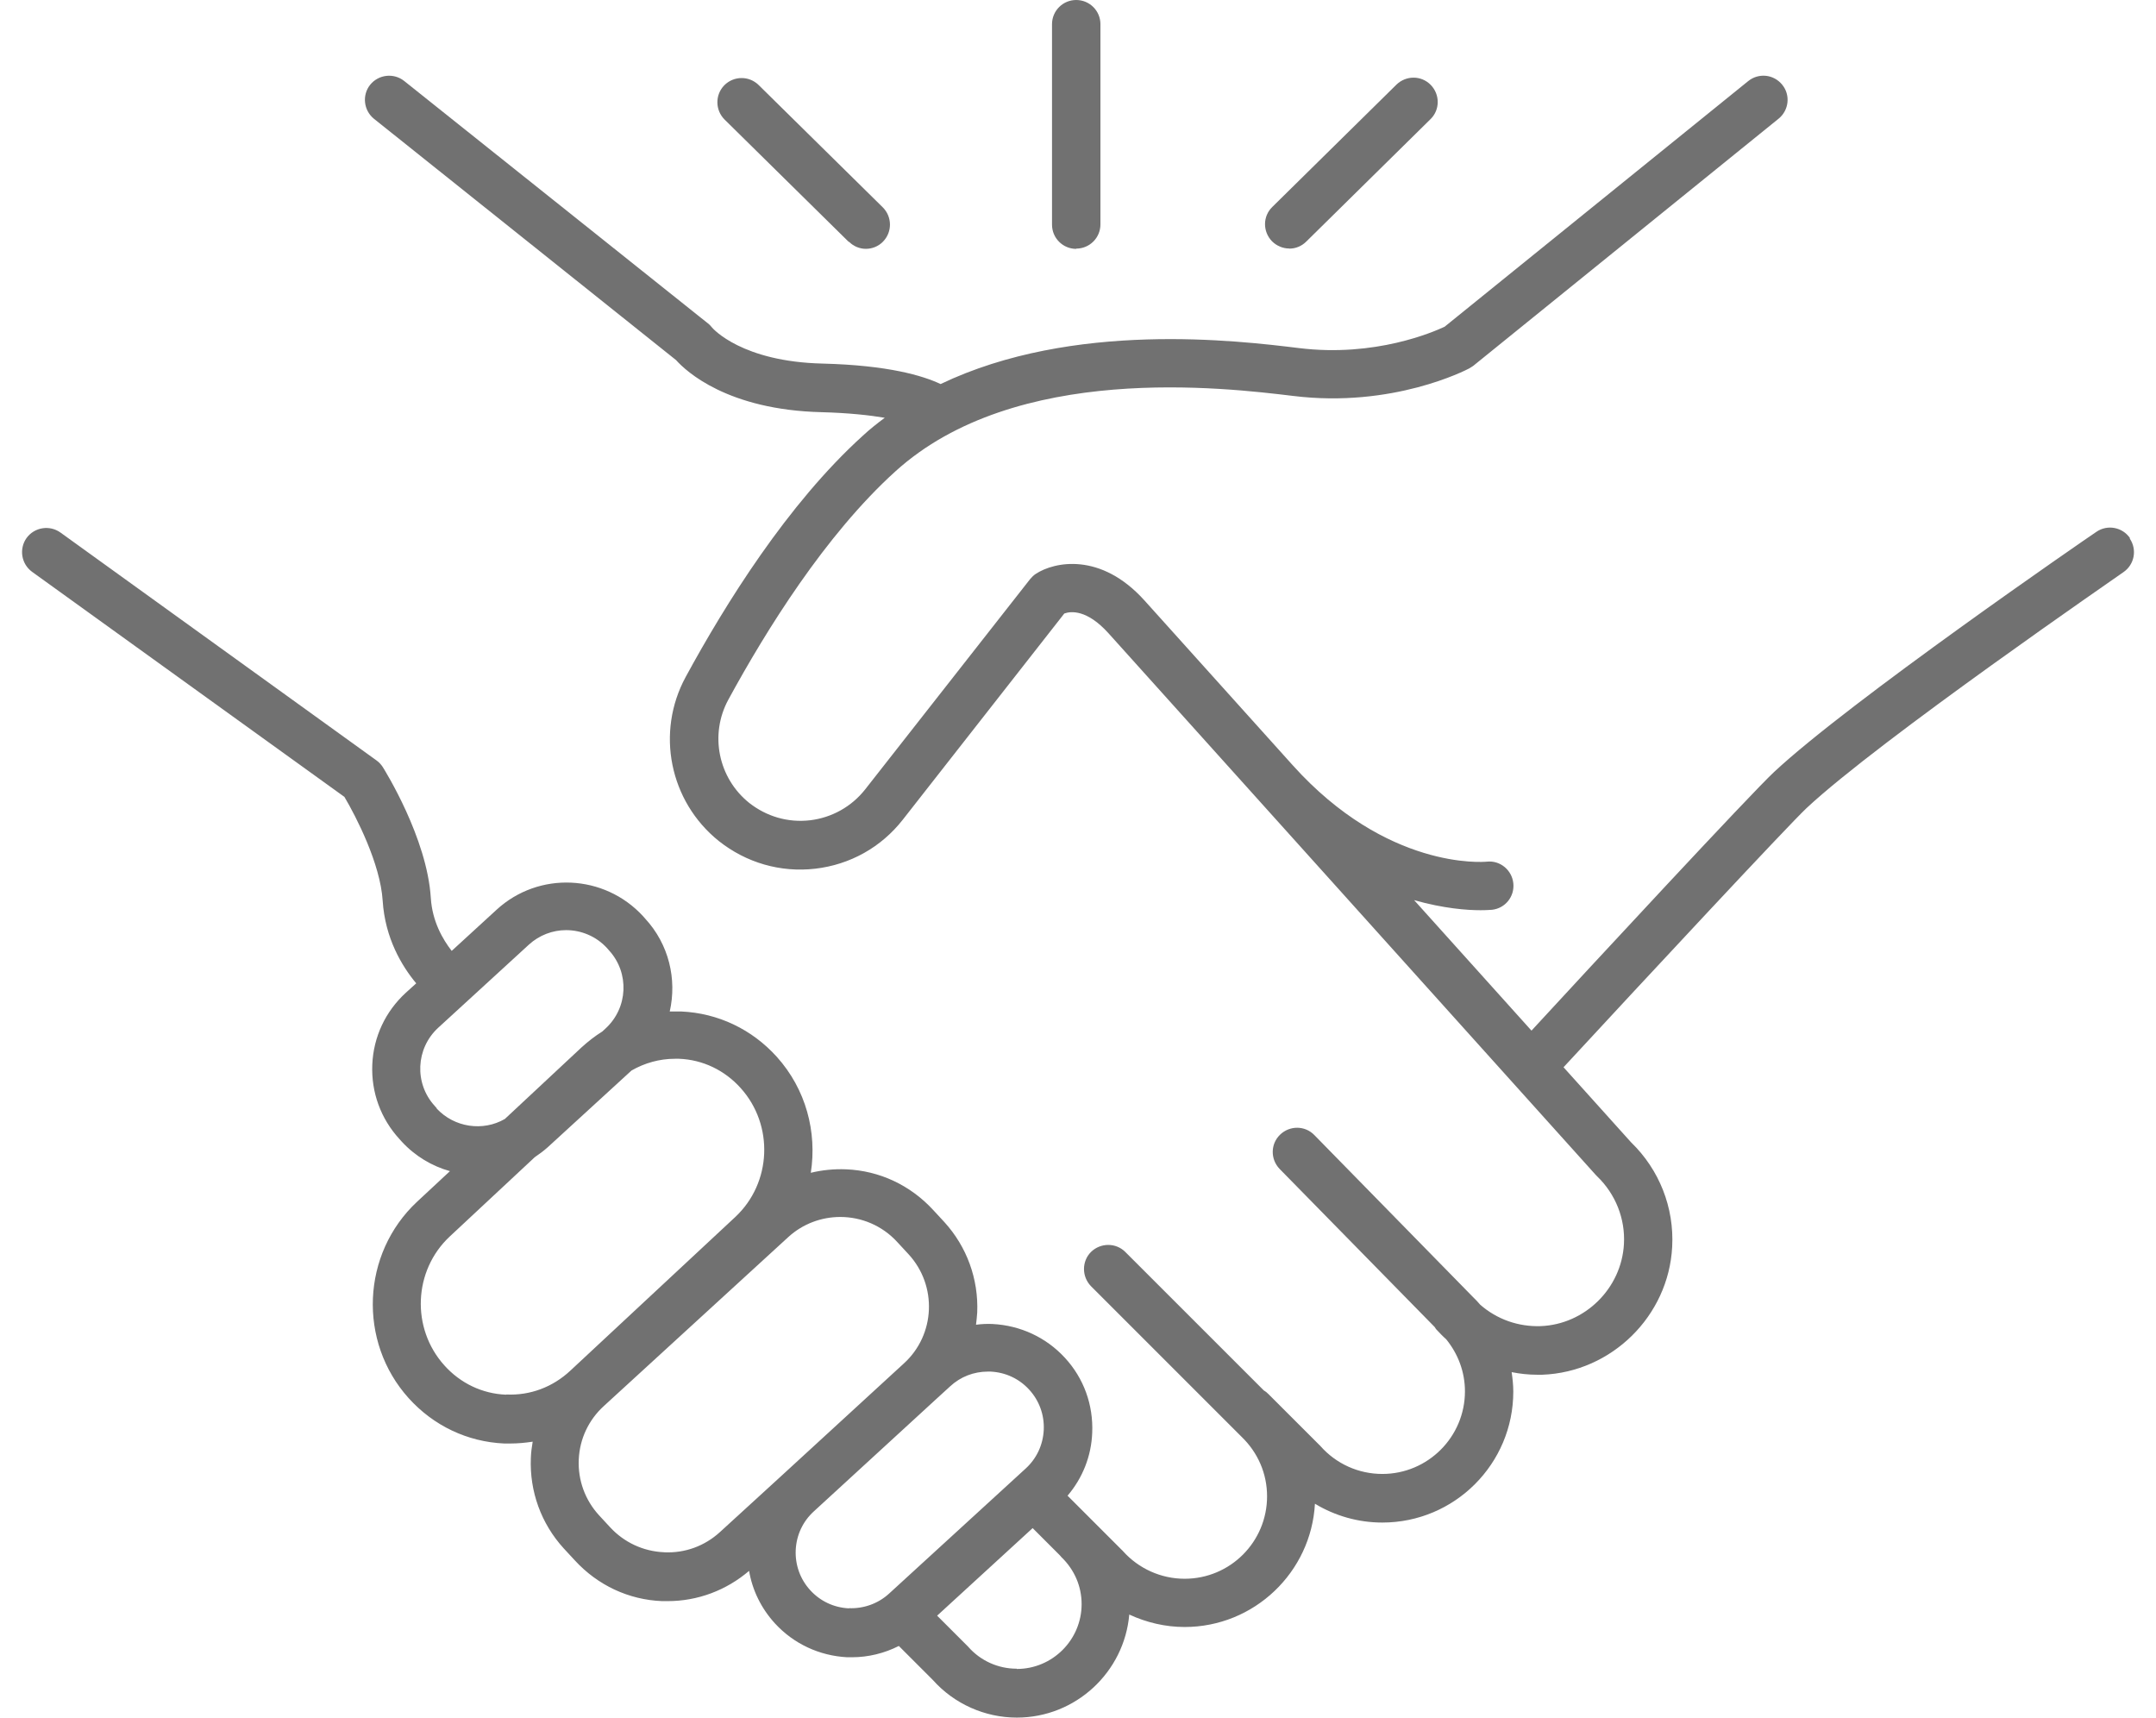 <svg xmlns="http://www.w3.org/2000/svg" width="59" height="47" viewBox="0 0 59 47" fill="none"><path d="M29.451 6.803C29.818 6.803 30.114 6.507 30.114 6.14V0.662C30.114 0.296 29.818 0 29.451 0C29.085 0 28.789 0.296 28.789 0.662V6.148C28.789 6.514 29.085 6.81 29.451 6.81V6.803Z" fill="#717171"></path><path d="M23.234 6.616C23.362 6.744 23.53 6.809 23.695 6.809C23.863 6.809 24.037 6.744 24.165 6.611C24.421 6.348 24.416 5.931 24.157 5.673L20.759 2.325C20.496 2.069 20.079 2.074 19.821 2.333C19.565 2.596 19.57 3.013 19.828 3.271L23.226 6.619L23.234 6.616Z" fill="#717171"></path><path d="M35.286 6.803C35.454 6.803 35.62 6.737 35.748 6.609L39.145 3.262C39.409 3.006 39.409 2.587 39.153 2.324C38.897 2.06 38.478 2.06 38.214 2.316L34.817 5.663C34.553 5.919 34.553 6.338 34.809 6.602C34.937 6.73 35.11 6.8 35.278 6.8L35.286 6.803Z" fill="#717171"></path><path d="M58.288 14.725C58.083 14.424 57.671 14.346 57.37 14.552C57.094 14.737 50.605 19.201 48.545 21.128C47.923 21.705 43.426 26.556 41.91 28.202L38.698 24.631C39.509 24.862 40.151 24.907 40.515 24.907C40.696 24.907 40.811 24.895 40.829 24.895C41.188 24.857 41.451 24.536 41.413 24.17C41.376 23.811 41.055 23.54 40.693 23.578C40.583 23.59 37.951 23.803 35.374 20.938L31.321 16.433C30.119 15.098 28.847 15.375 28.348 15.701C28.29 15.738 28.237 15.791 28.194 15.841L23.678 21.598C23.306 22.072 22.764 22.375 22.167 22.446C21.562 22.516 20.978 22.343 20.503 21.971C19.655 21.291 19.412 20.102 19.931 19.146C20.96 17.256 22.584 14.637 24.498 12.903C27.793 9.909 33.512 10.609 35.394 10.835C38.111 11.169 40.121 10.127 40.204 10.082C40.242 10.062 40.274 10.037 40.315 10.012L48.673 3.247C48.957 3.016 49.002 2.597 48.769 2.316C48.538 2.033 48.126 1.987 47.838 2.221L39.532 8.941C39.23 9.081 37.637 9.781 35.549 9.525C33.873 9.32 29.369 8.773 25.74 10.509C25.251 10.278 24.302 9.995 22.516 9.949C20.305 9.899 19.509 8.993 19.484 8.961C19.452 8.923 19.419 8.883 19.374 8.85L11.061 2.216C10.777 1.99 10.361 2.035 10.13 2.319C9.904 2.602 9.949 3.019 10.233 3.25L18.501 9.854C18.777 10.163 19.914 11.217 22.483 11.279C23.229 11.299 23.793 11.362 24.212 11.432C24.006 11.585 23.801 11.746 23.607 11.927C21.552 13.789 19.843 16.539 18.764 18.524C17.941 20.04 18.32 21.929 19.67 23.013C20.423 23.61 21.359 23.881 22.31 23.771C23.261 23.661 24.114 23.186 24.706 22.429L29.125 16.788C29.306 16.722 29.743 16.677 30.327 17.32L43.67 32.152C43.67 32.152 43.695 32.177 43.707 32.19C44.209 32.672 44.478 33.347 44.44 34.039C44.375 35.254 43.374 36.242 42.159 36.288C41.549 36.308 40.965 36.102 40.508 35.703C40.443 35.625 40.373 35.555 40.302 35.485L35.966 31.058C35.71 30.795 35.291 30.795 35.028 31.051C34.764 31.307 34.764 31.726 35.02 31.989L39.261 36.313C39.261 36.313 39.286 36.35 39.298 36.37C39.389 36.466 39.479 36.564 39.575 36.647C39.903 37.05 40.089 37.545 40.089 38.072C40.089 39.319 39.075 40.333 37.828 40.333C37.178 40.333 36.563 40.057 36.132 39.567C36.124 39.555 36.112 39.547 36.107 39.542L34.706 38.142C34.669 38.104 34.629 38.072 34.584 38.047L30.794 34.258C30.538 34.002 30.119 34.002 29.856 34.258C29.6 34.514 29.6 34.933 29.856 35.196L33.974 39.314C34.423 39.746 34.674 40.323 34.674 40.945C34.674 42.192 33.665 43.201 32.418 43.201C31.776 43.201 31.158 42.925 30.729 42.443C30.722 42.431 30.709 42.423 30.704 42.418L29.214 40.928C29.625 40.446 29.864 39.848 29.889 39.206C29.921 38.441 29.658 37.715 29.143 37.156C28.629 36.596 27.924 36.27 27.166 36.23C27.013 36.222 26.857 36.23 26.709 36.25C26.722 36.14 26.735 36.032 26.742 35.916C26.78 34.998 26.458 34.117 25.844 33.442L25.535 33.108C24.913 32.433 24.07 32.034 23.151 31.997C22.823 31.984 22.496 32.017 22.188 32.092C22.361 30.98 22.06 29.811 21.257 28.918C20.577 28.165 19.651 27.723 18.642 27.678H18.328C18.527 26.797 18.308 25.841 17.653 25.134L17.596 25.069C16.537 23.919 14.742 23.834 13.588 24.895L12.361 26.02C12.118 25.706 11.829 25.217 11.789 24.567C11.686 22.928 10.529 21.079 10.479 20.996C10.434 20.926 10.376 20.86 10.306 20.81L1.654 14.572C1.358 14.361 0.946 14.424 0.728 14.72C0.517 15.016 0.58 15.428 0.876 15.646L9.425 21.806C9.746 22.346 10.409 23.638 10.472 24.647C10.537 25.676 10.999 26.439 11.39 26.908L11.107 27.164C10.547 27.678 10.221 28.371 10.188 29.129C10.155 29.887 10.419 30.612 10.933 31.171L10.991 31.236C11.363 31.64 11.827 31.912 12.313 32.047L11.415 32.883C9.892 34.303 9.789 36.712 11.184 38.26C11.864 39.013 12.79 39.455 13.799 39.5H13.967C14.173 39.5 14.379 39.48 14.577 39.45C14.552 39.597 14.532 39.746 14.527 39.894C14.489 40.812 14.81 41.693 15.425 42.368L15.734 42.702C16.356 43.377 17.199 43.776 18.118 43.813H18.271C19.094 43.813 19.877 43.517 20.499 42.985C20.589 43.517 20.833 44.014 21.207 44.423C21.721 44.983 22.426 45.309 23.184 45.349H23.312C23.761 45.349 24.205 45.239 24.597 45.04L25.528 45.971C26.112 46.626 26.953 47 27.826 47C29.44 47 30.767 45.753 30.903 44.18C31.372 44.398 31.891 44.521 32.418 44.521C34.32 44.521 35.881 43.025 35.984 41.148C36.536 41.482 37.173 41.663 37.828 41.663C39.806 41.663 41.412 40.057 41.412 38.08C41.412 37.899 41.392 37.721 41.367 37.547C41.597 37.593 41.828 37.618 42.066 37.618H42.207C44.102 37.547 45.662 36.012 45.76 34.117C45.818 33.043 45.406 32.004 44.636 31.259L42.787 29.204C45.068 26.737 48.914 22.607 49.437 22.113C51.422 20.256 58.043 15.709 58.109 15.656C58.41 15.45 58.488 15.039 58.282 14.738L58.288 14.725ZM11.954 30.328L11.896 30.262C11.332 29.645 11.377 28.689 11.991 28.124L14.471 25.851C14.759 25.587 15.126 25.452 15.492 25.452C15.903 25.452 16.315 25.62 16.609 25.941L16.666 26.006C17.231 26.624 17.186 27.58 16.571 28.144L16.481 28.227C16.282 28.35 16.094 28.498 15.916 28.659L13.816 30.619C13.219 30.965 12.436 30.857 11.946 30.33L11.954 30.328ZM13.848 38.164C13.198 38.139 12.596 37.85 12.159 37.361C11.246 36.347 11.311 34.766 12.308 33.835L14.634 31.665C14.757 31.582 14.872 31.497 14.988 31.394L17.281 29.294C17.64 29.088 18.046 28.972 18.471 28.972H18.581C19.231 28.997 19.833 29.286 20.27 29.775C21.183 30.789 21.118 32.37 20.122 33.301L15.605 37.509C15.123 37.958 14.506 38.189 13.858 38.159L13.848 38.164ZM18.164 42.475C17.6 42.45 17.078 42.204 16.699 41.795L16.39 41.461C16.011 41.045 15.813 40.505 15.838 39.938C15.863 39.373 16.109 38.852 16.526 38.473L21.57 33.853C21.974 33.482 22.488 33.301 22.995 33.301C23.567 33.301 24.139 33.532 24.556 33.989L24.864 34.322C25.655 35.183 25.597 36.525 24.736 37.308L21.384 40.385L19.7 41.925C19.284 42.304 18.749 42.503 18.177 42.477L18.164 42.475ZM23.233 44.011C22.822 43.991 22.45 43.817 22.174 43.516C21.898 43.215 21.758 42.824 21.775 42.417C21.795 42.006 21.968 41.634 22.27 41.358L25.622 38.282L26.001 37.936C26.285 37.672 26.651 37.532 27.035 37.532H27.105C27.517 37.552 27.888 37.725 28.164 38.026C28.44 38.327 28.581 38.718 28.563 39.125C28.543 39.536 28.37 39.908 28.069 40.184L24.33 43.607C24.029 43.883 23.63 44.023 23.231 44.006L23.233 44.011ZM27.82 45.662C27.313 45.662 26.831 45.444 26.498 45.065C26.49 45.052 26.478 45.044 26.473 45.039L25.645 44.211L28.259 41.815L28.997 42.553C28.997 42.553 29.03 42.59 29.047 42.61C29.401 42.952 29.599 43.406 29.599 43.895C29.599 44.871 28.804 45.669 27.825 45.669L27.82 45.662Z" fill="#717171"></path></svg>
